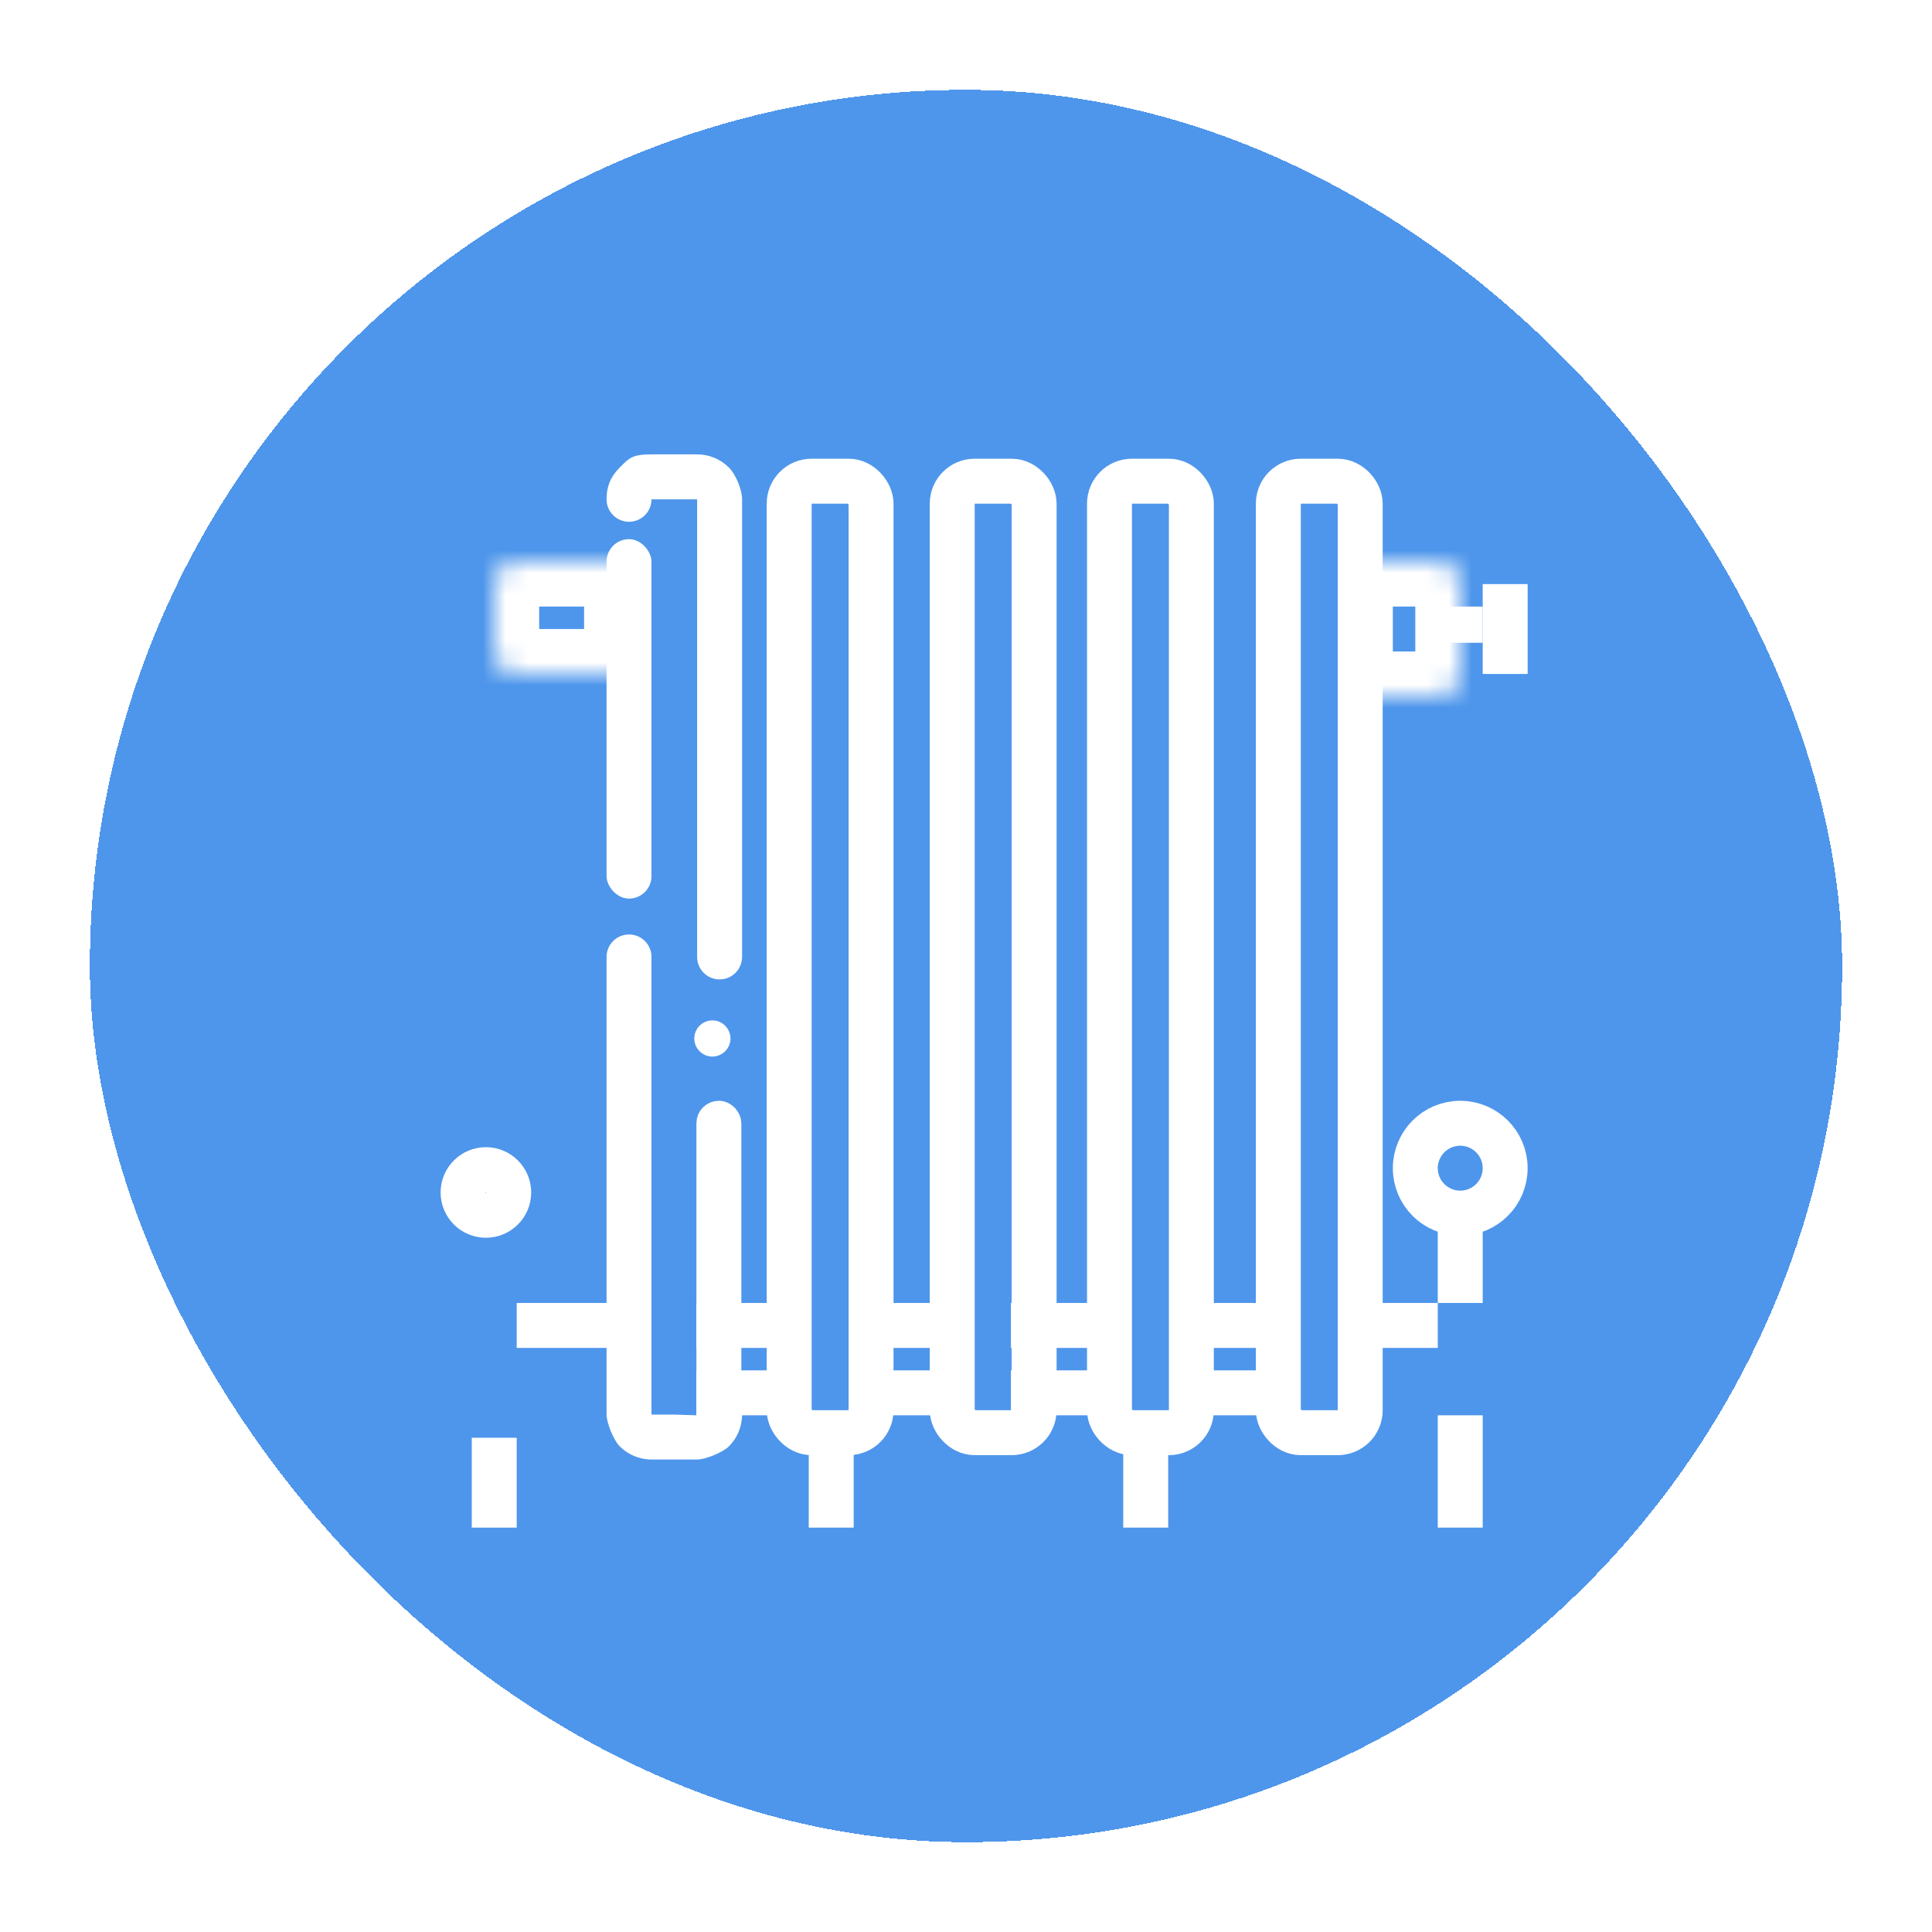 <svg width="86" height="86" viewBox="0 0 86 86" fill="none" xmlns="http://www.w3.org/2000/svg">
<g filter="url(#filter0_d_865_3650)">
<rect x="4" width="78" height="78" rx="39" fill="#4E96EB" shape-rendering="crispEdges"/>
<path fill-rule="evenodd" clip-rule="evenodd" d="M29 16.226H30.016C30.202 16.226 30.335 16.226 30.541 16.226C30.747 16.226 30.847 16.226 31.032 16.226C31.584 16.226 32.086 16.451 32.447 16.812C32.751 17.116 33.032 17.794 33.032 18.226V38.597C33.032 39.149 32.584 39.597 32.032 39.597C31.48 39.597 31.032 39.149 31.032 38.597V18.226C30.847 18.226 30.733 18.226 30.541 18.226C30.336 18.226 30.202 18.226 30.016 18.226L29 18.226C29 18.778 28.552 19.226 28 19.226C27.448 19.226 27 18.778 27 18.226C27 17.674 27.163 17.234 27.586 16.812C28.009 16.389 28.126 16.226 29 16.226ZM28 37.597C28.552 37.597 29 38.044 29 38.597V58.968C29.371 58.968 29.645 58.968 30.016 58.968L31 59C31 58.448 31.48 57.968 32.032 57.968C32.584 57.968 33.032 58.416 33.032 58.968C33.032 59.52 32.807 60.021 32.447 60.382C32.182 60.647 31.407 60.968 31.032 60.968H30.016C29.645 60.968 29.371 60.968 29 60.968C28.448 60.968 27.947 60.743 27.586 60.382C27.321 60.117 27 59.342 27 58.968V38.597C27 38.044 27.448 37.597 28 37.597Z" fill="white"/>
<rect x="35.129" y="17.419" width="3.645" height="42.355" rx="1" stroke="white" stroke-width="2"/>
<rect x="42.387" y="17.419" width="3.645" height="42.355" rx="1" stroke="white" stroke-width="2"/>
<rect x="49.387" y="17.419" width="3.645" height="42.355" rx="1" stroke="white" stroke-width="2"/>
<rect x="56.903" y="17.419" width="3.645" height="42.355" rx="1" stroke="white" stroke-width="2"/>
<mask id="path-7-inside-1_865_3650" fill="white">
<rect x="19" y="53" width="6" height="7" rx="1"/>
</mask>
<rect x="19" y="53" width="6" height="7" rx="1" stroke="white" stroke-width="4" mask="url(#path-7-inside-1_865_3650)"/>
<circle cx="21.629" cy="49.081" r="1.016" stroke="white" stroke-width="2"/>
<rect x="21.5" y="60.5" width="1" height="3" fill="white" stroke="white"/>
<rect x="36.5" y="59.5" width="1" height="4" fill="white" stroke="white"/>
<rect x="50.5" y="59.5" width="1" height="4" fill="white" stroke="white"/>
<rect x="64.5" y="59.5" width="1" height="4" fill="white" stroke="white"/>
<rect x="64.5" y="50.5" width="1" height="3" fill="white" stroke="white"/>
<mask id="path-14-inside-2_865_3650" fill="white">
<rect x="62" y="52" width="6" height="8" rx="1"/>
</mask>
<rect x="62" y="52" width="6" height="8" rx="1" stroke="white" stroke-width="4" mask="url(#path-14-inside-2_865_3650)"/>
<circle cx="65" cy="48" r="2" stroke="white" stroke-width="2"/>
<rect x="23.5" y="54.5" width="4" height="1" fill="white" stroke="white"/>
<rect x="31.5" y="54.5" width="4" height="1" fill="white" stroke="white"/>
<rect x="38.5" y="54.5" width="4" height="1" fill="white" stroke="white"/>
<rect x="45.5" y="54.5" width="4" height="1" fill="white" stroke="white"/>
<rect x="53.5" y="54.5" width="3" height="1" fill="white" stroke="white"/>
<rect x="60.5" y="54.5" width="3" height="1" fill="white" stroke="white"/>
<rect x="31.5" y="57.5" width="4" height="1" fill="white" stroke="white"/>
<rect x="38.5" y="57.5" width="4" height="1" fill="white" stroke="white"/>
<rect x="45.5" y="57.5" width="4" height="1" fill="white" stroke="white"/>
<rect x="53.5" y="57.5" width="3" height="1" fill="white" stroke="white"/>
<mask id="path-26-inside-3_865_3650" fill="white">
<path d="M22 22C22 21.448 22.448 21 23 21H28V26H23C22.448 26 22 25.552 22 25V22Z"/>
</mask>
<path d="M22 22C22 21.448 22.448 21 23 21H28V26H23C22.448 26 22 25.552 22 25V22Z" stroke="white" stroke-width="4" mask="url(#path-26-inside-3_865_3650)"/>
<mask id="path-27-inside-4_865_3650" fill="white">
<path d="M60 21H64C64.552 21 65 21.448 65 22V26C65 26.552 64.552 27 64 27H60V21Z"/>
</mask>
<path d="M60 21H64C64.552 21 65 21.448 65 22V26C65 26.552 64.552 27 64 27H60V21Z" stroke="white" stroke-width="4" mask="url(#path-27-inside-4_865_3650)"/>
<rect x="64.403" y="23.403" width="1.194" height="0.806" fill="white" stroke="white" stroke-width="0.806"/>
<rect x="66.5" y="22.5" width="1" height="3" fill="white" stroke="white"/>
<rect x="31.5" y="45.5" width="1" height="14" rx="0.5" fill="white" stroke="white"/>
<circle cx="31.71" cy="42.226" r="0.5" fill="white" stroke="white" stroke-width="0.613"/>
<rect x="27" y="20" width="2" height="16" rx="1" fill="white"/>
</g>
<defs>
<filter id="filter0_d_865_3650" x="0" y="0" width="86" height="86" filterUnits="userSpaceOnUse" color-interpolation-filters="sRGB">
<feFlood flood-opacity="0" result="BackgroundImageFix"/>
<feColorMatrix in="SourceAlpha" type="matrix" values="0 0 0 0 0 0 0 0 0 0 0 0 0 0 0 0 0 0 127 0" result="hardAlpha"/>
<feOffset dy="4"/>
<feGaussianBlur stdDeviation="2"/>
<feComposite in2="hardAlpha" operator="out"/>
<feColorMatrix type="matrix" values="0 0 0 0 0 0 0 0 0 0 0 0 0 0 0 0 0 0 0.25 0"/>
<feBlend mode="normal" in2="BackgroundImageFix" result="effect1_dropShadow_865_3650"/>
<feBlend mode="normal" in="SourceGraphic" in2="effect1_dropShadow_865_3650" result="shape"/>
</filter>
</defs>
</svg>
